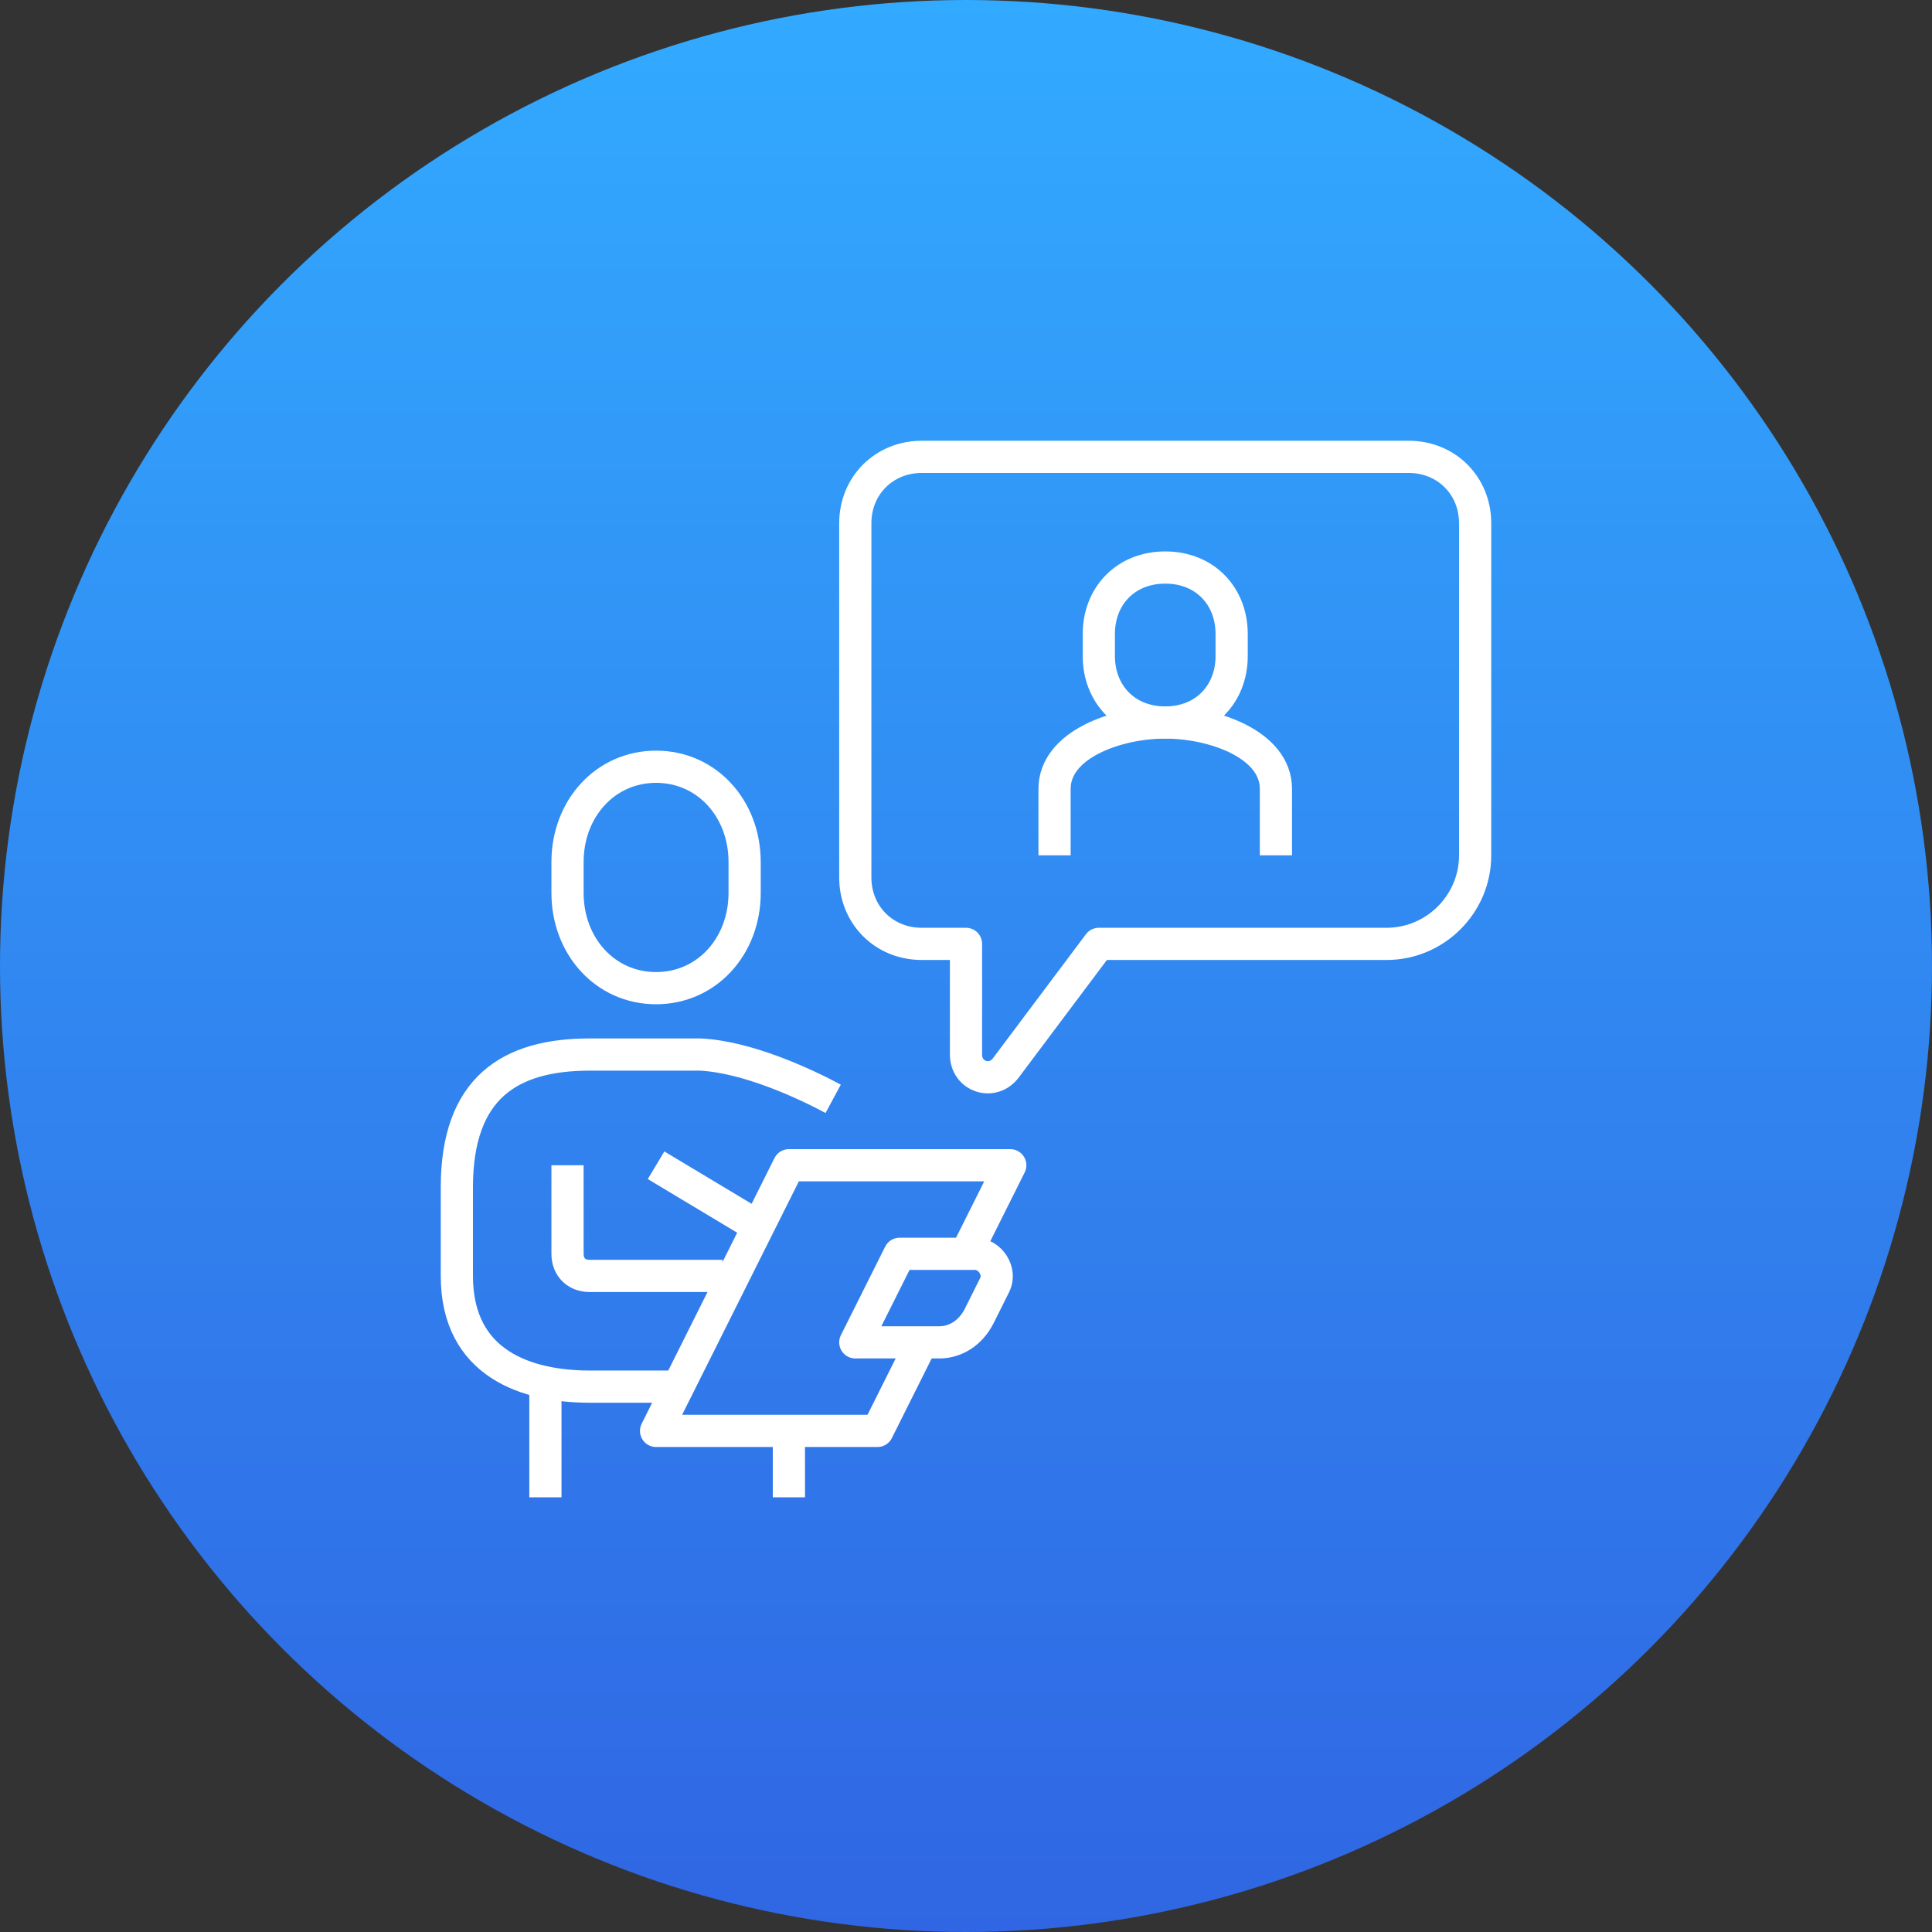 <?xml version="1.0" encoding="UTF-8"?> <svg xmlns="http://www.w3.org/2000/svg" width="60" height="60" viewBox="0 0 60 60" fill="none"><rect x="0" y="0" width="60" height="60" fill="#333333" stroke="none"/><circle cx="30" cy="30" r="30" fill="url(#paint0_linear)"></circle><g clip-path="url(#clip0)"><path d="M20.375 30.688C21.956 30.688 23.125 29.381 23.125 27.731V26.769C23.125 25.119 21.956 23.812 20.375 23.812C18.794 23.812 17.625 25.119 17.625 26.769V27.731C17.625 29.381 18.794 30.688 20.375 30.688Z" stroke="white" stroke-miterlimit="10"></path><path d="M25.875 34.125C24.981 33.644 23.194 32.819 21.75 32.75C19.481 32.75 18.794 32.75 18.312 32.75C15.838 32.75 14.188 33.781 14.188 36.875V39.625C14.188 42.375 16.387 43.063 18.312 43.063H21.062" stroke="white" stroke-miterlimit="10" stroke-linejoin="round"></path><path d="M17.625 36.188V38.938C17.625 39.35 17.9 39.625 18.312 39.625H22.438" stroke="white" stroke-miterlimit="10" stroke-linejoin="round"></path><path d="M16.938 43.063V46.5" stroke="white" stroke-miterlimit="10" stroke-linejoin="round"></path><path d="M24.5 44.438V46.5" stroke="white" stroke-miterlimit="10" stroke-linejoin="round"></path><path d="M29.175 41.688H26.562L27.938 38.938H30.275C30.756 38.938 31.1 39.488 30.894 39.9L30.413 40.863C30.137 41.413 29.656 41.688 29.175 41.688Z" stroke="white" stroke-miterlimit="10" stroke-linejoin="round"></path><path d="M20.375 36.188L23.812 38.25" stroke="white" stroke-miterlimit="10" stroke-linejoin="round"></path><path d="M30 38.938L31.375 36.188H24.5L20.375 44.438H27.25L28.625 41.688" stroke="white" stroke-miterlimit="10" stroke-linejoin="round"></path><path d="M28.625 14.188H43.75C44.919 14.188 45.812 15.081 45.812 16.25V26.563C45.812 28.075 44.575 29.313 43.062 29.313H34.125L31.238 33.163C30.825 33.713 30 33.438 30 32.75V29.313H28.625C27.456 29.313 26.562 28.419 26.562 27.25V16.25C26.562 15.081 27.456 14.188 28.625 14.188Z" stroke="white" stroke-miterlimit="10" stroke-linejoin="round"></path><path d="M39.625 26.563V24.5C39.625 23.125 37.7 22.438 36.188 22.438C34.675 22.438 32.75 23.125 32.75 24.5V26.563" stroke="white" stroke-miterlimit="10"></path><path d="M36.188 22.438C37.425 22.438 38.25 21.544 38.25 20.375V19.688C38.25 18.519 37.425 17.625 36.188 17.625C34.95 17.625 34.125 18.519 34.125 19.688V20.375C34.125 21.544 34.95 22.438 36.188 22.438Z" stroke="white" stroke-miterlimit="10"></path></g><defs><linearGradient id="paint0_linear" x1="30" y1="0" x2="30" y2="60" gradientUnits="userSpaceOnUse"><stop stop-color="#32AAFF"></stop><stop offset="1" stop-color="#3066E3"></stop></linearGradient><clipPath id="clip0"><rect width="33" height="33" fill="white" transform="translate(13.5 13.5)"></rect></clipPath></defs></svg> 